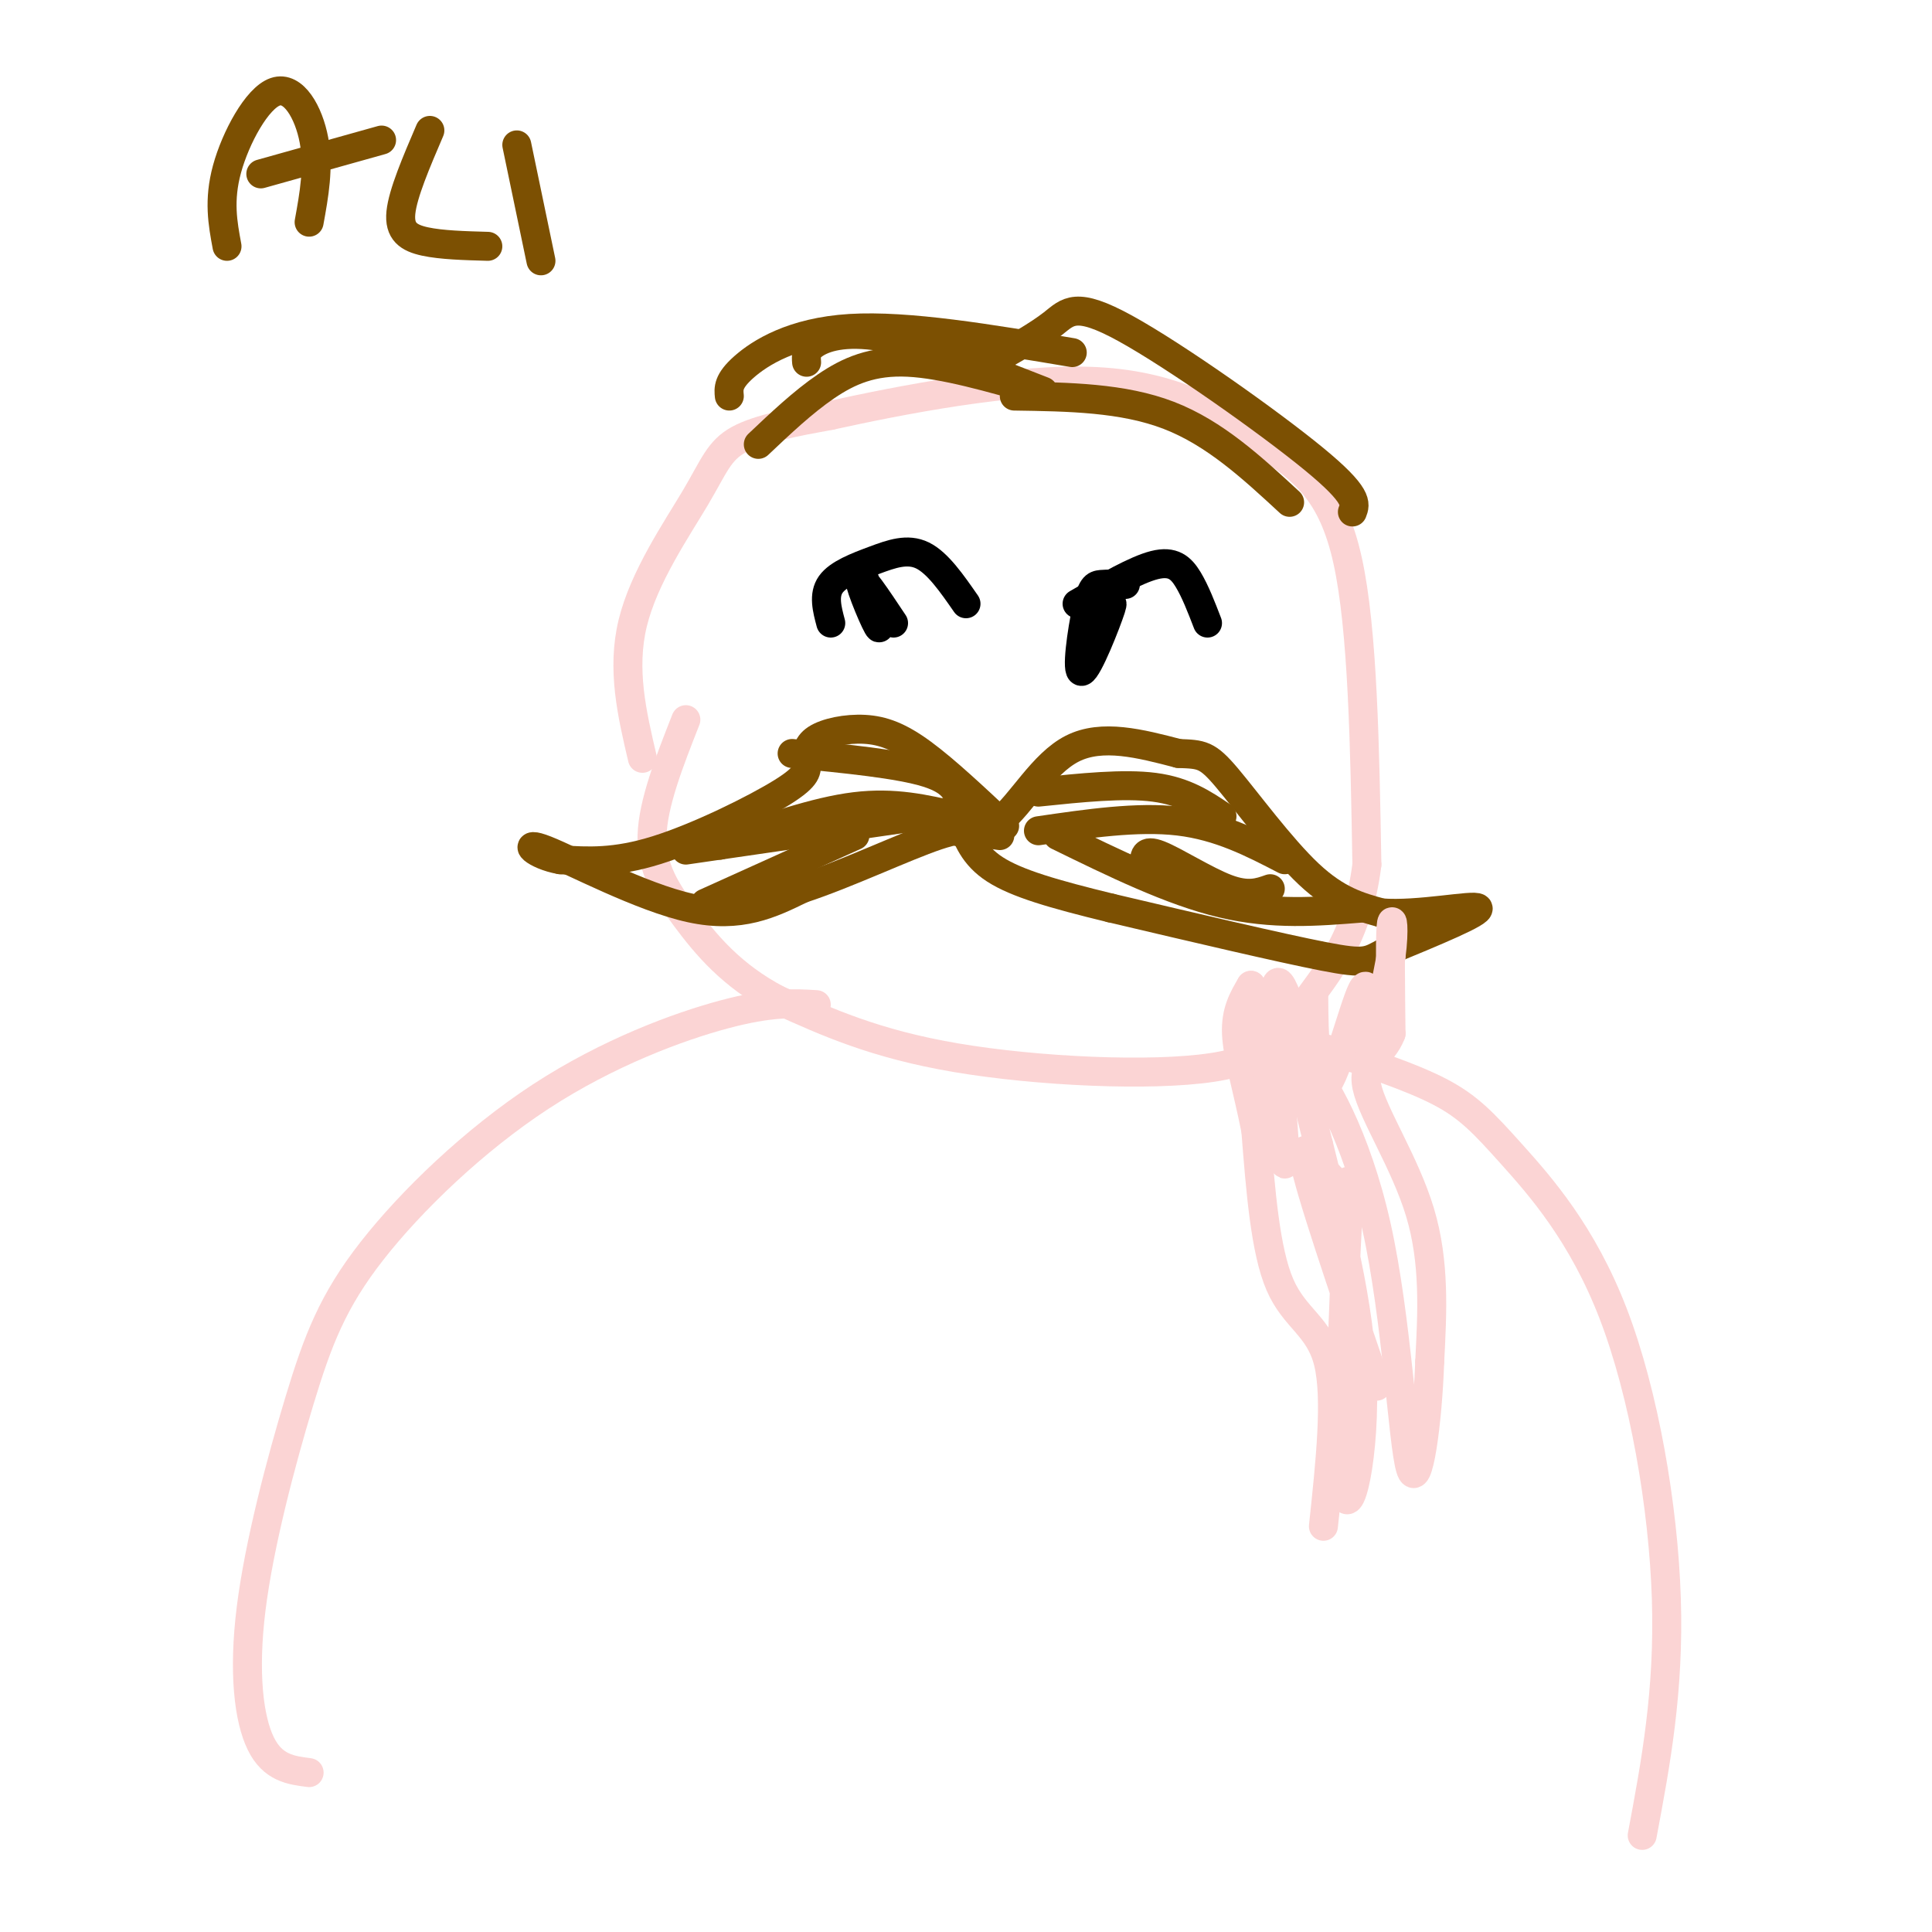 <svg viewBox='0 0 400 400' version='1.1' xmlns='http://www.w3.org/2000/svg' xmlns:xlink='http://www.w3.org/1999/xlink'><g fill='none' stroke='rgb(251,212,212)' stroke-width='6' stroke-linecap='round' stroke-linejoin='round'><path d='M133,157c-2.161,-9.220 -4.321,-18.440 -2,-28c2.321,-9.560 9.125,-19.458 13,-26c3.875,-6.542 4.821,-9.726 9,-12c4.179,-2.274 11.589,-3.637 19,-5'/><path d='M172,86c13.533,-2.965 37.864,-7.877 55,-7c17.136,0.877 27.075,7.544 35,13c7.925,5.456 13.836,9.702 17,24c3.164,14.298 3.582,38.649 4,63'/><path d='M283,179c-1.901,15.533 -8.654,22.864 -13,29c-4.346,6.136 -6.285,11.075 -19,13c-12.715,1.925 -36.204,0.836 -53,-2c-16.796,-2.836 -26.898,-7.418 -37,-12'/><path d='M161,207c-9.524,-4.976 -14.833,-11.417 -19,-17c-4.167,-5.583 -7.190,-10.310 -7,-17c0.190,-6.690 3.595,-15.345 7,-24'/><path d='M169,208c-4.689,-0.283 -9.378,-0.565 -19,2c-9.622,2.565 -24.179,7.979 -38,17c-13.821,9.021 -26.908,21.649 -35,32c-8.092,10.351 -11.190,18.424 -15,31c-3.810,12.576 -8.334,29.655 -10,43c-1.666,13.345 -0.476,22.956 2,28c2.476,5.044 6.238,5.522 10,6'/><path d='M274,217c8.986,2.939 17.971,5.879 24,9c6.029,3.121 9.100,6.424 15,13c5.900,6.576 14.627,16.424 21,33c6.373,16.576 10.392,39.879 11,59c0.608,19.121 -2.196,34.061 -5,49'/></g>
<g fill='none' stroke='rgb(0,0,0)' stroke-width='6' stroke-linecap='round' stroke-linejoin='round'><path d='M172,129c-0.774,-2.905 -1.548,-5.810 0,-8c1.548,-2.190 5.417,-3.667 9,-5c3.583,-1.333 6.881,-2.524 10,-1c3.119,1.524 6.060,5.762 9,10'/><path d='M223,125c6.067,-3.511 12.133,-7.022 16,-8c3.867,-0.978 5.533,0.578 7,3c1.467,2.422 2.733,5.711 4,9'/><path d='M181,127c-1.345,-4.440 -2.690,-8.881 -2,-7c0.690,1.881 3.417,10.083 3,10c-0.417,-0.083 -3.976,-8.452 -4,-10c-0.024,-1.548 3.488,3.726 7,9'/><path d='M227,131c1.962,-3.939 3.923,-7.879 3,-5c-0.923,2.879 -4.732,12.576 -6,13c-1.268,0.424 0.005,-8.424 1,-13c0.995,-4.576 1.713,-4.879 3,-5c1.287,-0.121 3.144,-0.061 5,0'/></g>
<g fill='none' stroke='rgb(124,80,2)' stroke-width='6' stroke-linecap='round' stroke-linejoin='round'><path d='M207,173c-4.506,-0.649 -9.012,-1.298 -9,-1c0.012,0.298 4.542,1.542 9,-2c4.458,-3.542 8.845,-11.869 15,-15c6.155,-3.131 14.077,-1.065 22,1'/><path d='M244,156c4.833,0.190 5.917,0.167 10,5c4.083,4.833 11.167,14.524 17,20c5.833,5.476 10.417,6.738 15,8'/><path d='M286,189c7.622,0.622 19.178,-1.822 20,-1c0.822,0.822 -9.089,4.911 -19,9'/><path d='M287,197c-3.889,2.067 -4.111,2.733 -13,1c-8.889,-1.733 -26.444,-5.867 -44,-10'/><path d='M230,188c-11.867,-2.889 -19.533,-5.111 -24,-8c-4.467,-2.889 -5.733,-6.444 -7,-10'/><path d='M208,171c-6.113,-5.744 -12.226,-11.488 -17,-15c-4.774,-3.512 -8.208,-4.792 -12,-5c-3.792,-0.208 -7.940,0.655 -10,2c-2.060,1.345 -2.030,3.173 -2,5'/><path d='M167,158c-0.131,1.440 0.542,2.542 -5,6c-5.542,3.458 -17.298,9.274 -26,12c-8.702,2.726 -14.351,2.363 -20,2'/><path d='M116,178c-5.286,-0.905 -8.500,-4.167 -3,-2c5.500,2.167 19.714,9.762 30,12c10.286,2.238 16.643,-0.881 23,-4'/><path d='M166,184c9.356,-3.067 21.244,-8.733 28,-11c6.756,-2.267 8.378,-1.133 10,0'/><path d='M215,164c8.833,-0.917 17.667,-1.833 24,-1c6.333,0.833 10.167,3.417 14,6'/><path d='M215,172c10.250,-1.500 20.500,-3.000 29,-2c8.500,1.000 15.250,4.500 22,8'/><path d='M219,173c11.750,5.750 23.500,11.500 34,14c10.500,2.500 19.750,1.750 29,1'/><path d='M199,167c-0.583,-2.583 -1.167,-5.167 -7,-7c-5.833,-1.833 -16.917,-2.917 -28,-4'/><path d='M198,169c-6.417,-1.500 -12.833,-3.000 -21,-2c-8.167,1.000 -18.083,4.500 -28,8'/><path d='M197,168c0.000,0.000 -55.000,8.000 -55,8'/></g>
<g fill='none' stroke='rgb(251,212,212)' stroke-width='6' stroke-linecap='round' stroke-linejoin='round'><path d='M274,316c1.422,-13.289 2.844,-26.578 1,-34c-1.844,-7.422 -6.956,-8.978 -10,-16c-3.044,-7.022 -4.022,-19.511 -5,-32'/><path d='M260,234c-1.800,-8.978 -3.800,-15.422 -4,-20c-0.200,-4.578 1.400,-7.289 3,-10'/><path d='M259,204c2.250,9.083 6.375,36.792 7,37c0.625,0.208 -2.250,-27.083 -2,-35c0.250,-7.917 3.625,3.542 7,15'/><path d='M271,221c1.309,4.499 1.080,8.247 1,3c-0.080,-5.247 -0.011,-19.489 0,-18c0.011,1.489 -0.035,18.709 2,19c2.035,0.291 6.153,-16.345 8,-20c1.847,-3.655 1.424,5.673 1,15'/><path d='M283,220c1.000,-1.167 3.000,-11.583 5,-22'/><path d='M288,198c0.778,-5.733 0.222,-9.067 0,-6c-0.222,3.067 -0.111,12.533 0,22'/><path d='M288,214c-1.762,4.714 -6.167,5.500 -5,11c1.167,5.500 7.905,15.714 11,26c3.095,10.286 2.548,20.643 2,31'/><path d='M296,282c-0.402,12.231 -2.407,27.309 -4,22c-1.593,-5.309 -2.775,-31.006 -7,-50c-4.225,-18.994 -11.493,-31.284 -14,-33c-2.507,-1.716 -0.254,7.142 2,16'/><path d='M273,237c2.604,10.788 8.115,29.758 9,47c0.885,17.242 -2.854,32.755 -4,24c-1.146,-8.755 0.301,-41.780 1,-55c0.699,-13.220 0.650,-6.636 -2,-8c-2.650,-1.364 -7.900,-10.675 -7,-5c0.900,5.675 7.950,26.338 15,47'/></g>
<g fill='none' stroke='rgb(124,80,2)' stroke-width='6' stroke-linecap='round' stroke-linejoin='round'><path d='M205,75c4.911,-2.756 9.821,-5.512 13,-8c3.179,-2.488 4.625,-4.708 15,1c10.375,5.708 29.679,19.345 39,27c9.321,7.655 8.661,9.327 8,11'/><path d='M210,82c11.250,0.167 22.500,0.333 32,4c9.500,3.667 17.250,10.833 25,18'/><path d='M215,81c-9.822,-2.822 -19.644,-5.644 -27,-6c-7.356,-0.356 -12.244,1.756 -17,5c-4.756,3.244 -9.378,7.622 -14,12'/><path d='M222,73c-17.044,-2.867 -34.089,-5.733 -46,-5c-11.911,0.733 -18.689,5.067 -22,8c-3.311,2.933 -3.156,4.467 -3,6'/><path d='M216,81c-11.889,-4.667 -23.778,-9.333 -32,-11c-8.222,-1.667 -12.778,-0.333 -15,1c-2.222,1.333 -2.111,2.667 -2,4'/><path d='M237,179c-0.089,-1.622 -0.178,-3.244 3,-2c3.178,1.244 9.622,5.356 14,7c4.378,1.644 6.689,0.822 9,0'/><path d='M177,173c0.000,0.000 -31.000,14.000 -31,14'/><path d='M47,51c-0.887,-4.756 -1.774,-9.512 0,-16c1.774,-6.488 6.208,-14.708 10,-16c3.792,-1.292 6.940,4.345 8,10c1.060,5.655 0.030,11.327 -1,17'/><path d='M54,36c0.000,0.000 25.000,-7.000 25,-7'/><path d='M89,27c-2.800,6.533 -5.600,13.067 -6,17c-0.400,3.933 1.600,5.267 5,6c3.400,0.733 8.200,0.867 13,1'/><path d='M107,30c0.000,0.000 5.000,24.000 5,24'/></g>
</svg>